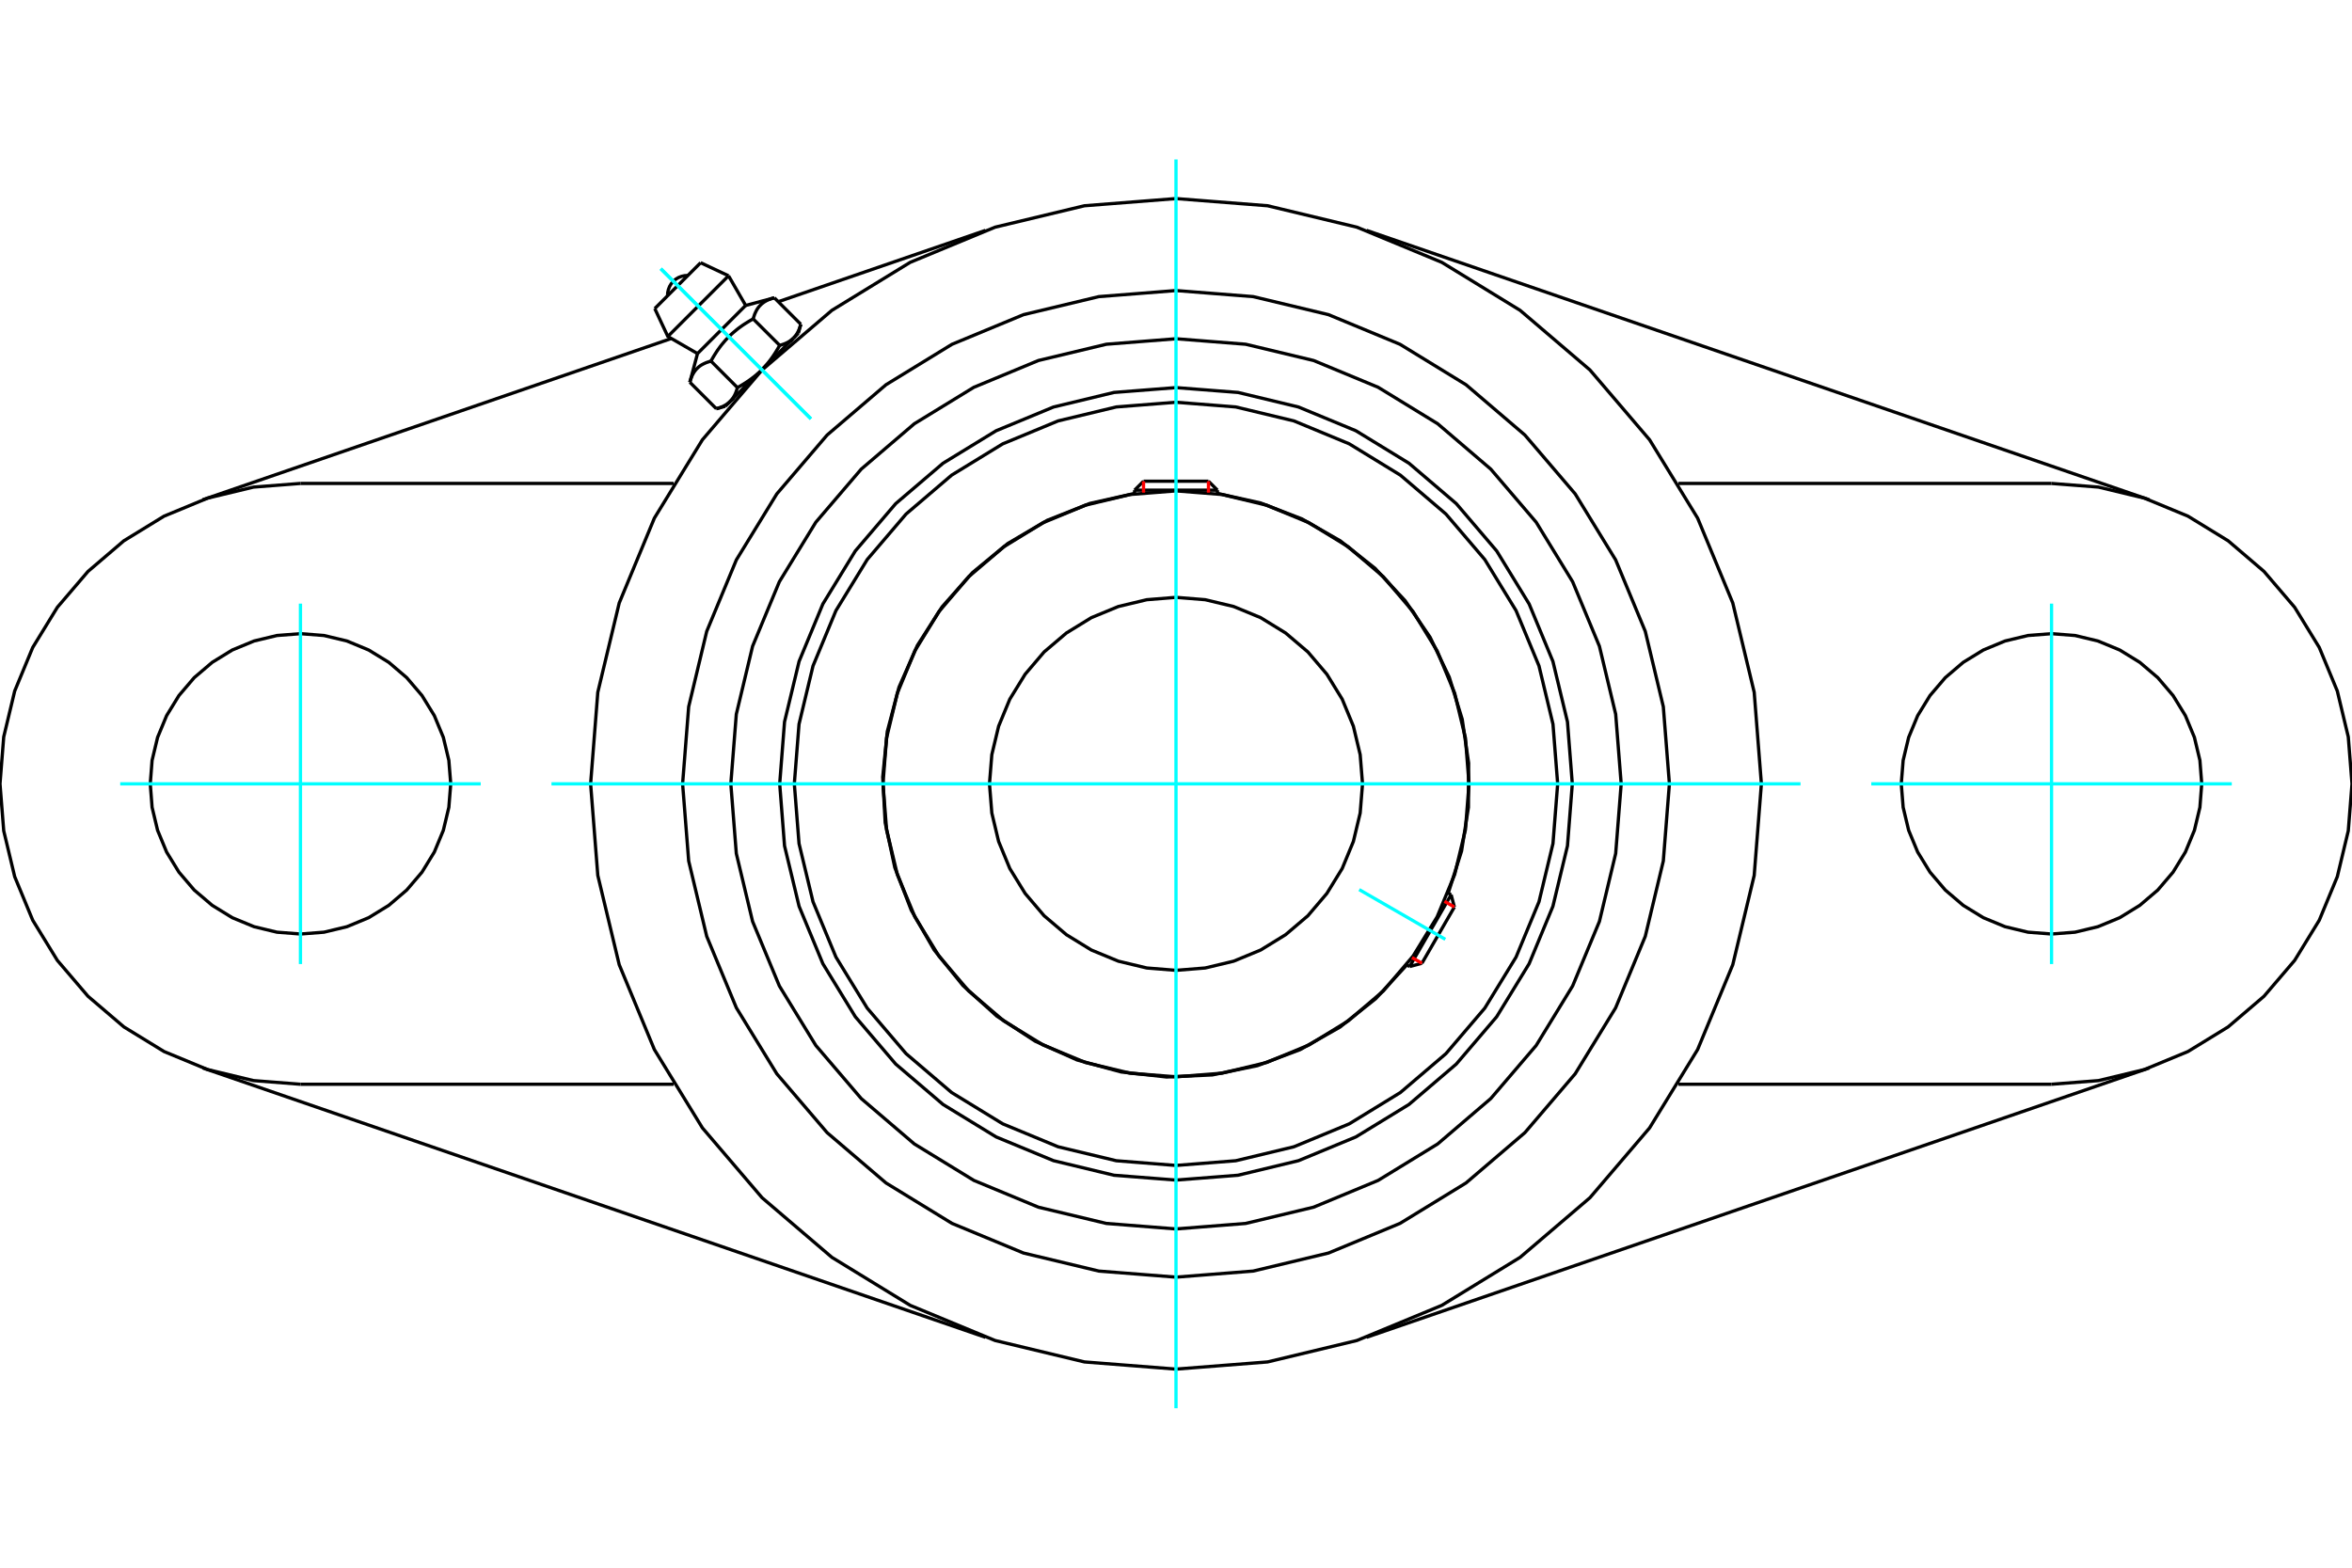 <?xml version="1.0" standalone="no"?>
<!DOCTYPE svg PUBLIC "-//W3C//DTD SVG 1.1//EN"
	"http://www.w3.org/Graphics/SVG/1.1/DTD/svg11.dtd">
<svg xmlns="http://www.w3.org/2000/svg" height="100%" width="100%" viewBox="0 0 36000 24000">
	<rect x="-1800" y="-1200" width="39600" height="26400" style="fill:#FFF"/>
	<g style="fill:none; fill-rule:evenodd" transform="matrix(1 0 0 1 0 0)">
		<g style="fill:none; stroke:#000; stroke-width:50; shape-rendering:geometricPrecision">
			<polyline points="24066,12000 23992,11051 23769,10125 23405,9246 22908,8434 22290,7710 21566,7092 20754,6595 19875,6231 18949,6008 18000,5934 17051,6008 16125,6231 15246,6595 14434,7092 13710,7710 13092,8434 12595,9246 12231,10125 12008,11051 11934,12000 12008,12949 12231,13875 12595,14754 13092,15566 13710,16290 14434,16908 15246,17405 16125,17769 17051,17992 18000,18066 18949,17992 19875,17769 20754,17405 21566,16908 22290,16290 22908,15566 23405,14754 23769,13875 23992,12949 24066,12000"/>
			<polyline points="22167,13673 22371,13028 22476,12359 22479,11682 22381,11012 22182,10365 21889,9755 21507,9196 21046,8700 20515,8280 19927,7944 19295,7700 18634,7554"/>
			<polyline points="17366,7554 16682,7707 16030,7965 15426,8320 14885,8766 14420,9290 14042,9880 13760,10521 13581,11199 13511,11896 13549,12596 13696,13281 13948,13935 14298,14542 14739,15087 15259,15557 15845,15940 16485,16227 17161,16411 17857,16488 18557,16456 19244,16315 19900,16069 20510,15724 21058,15288 21533,14772"/>
			<polyline points="23842,12000 23770,11086 23556,10195 23205,9348 22726,8566 22131,7869 21434,7274 20652,6795 19805,6444 18914,6230 18000,6158 17086,6230 16195,6444 15348,6795 14566,7274 13869,7869 13274,8566 12795,9348 12444,10195 12230,11086 12158,12000 12230,12914 12444,13805 12795,14652 13274,15434 13869,16131 14566,16726 15348,17205 16195,17556 17086,17770 18000,17842 18914,17770 19805,17556 20652,17205 21434,16726 22131,16131 22726,15434 23205,14652 23556,13805 23770,12914 23842,12000"/>
			<polyline points="22485,12000 22430,11298 22266,10614 21997,9964 21629,9364 21172,8828 20636,8371 20036,8003 19386,7734 18702,7570 18000,7515 17298,7570 16614,7734 15964,8003 15364,8371 14828,8828 14371,9364 14003,9964 13734,10614 13570,11298 13515,12000 13570,12702 13734,13386 14003,14036 14371,14636 14828,15172 15364,15629 15964,15997 16614,16266 17298,16430 18000,16485 18702,16430 19386,16266 20036,15997 20636,15629 21172,15172 21629,14636 21997,14036 22266,13386 22430,12702 22485,12000"/>
			<polyline points="20855,12000 20819,11553 20715,11118 20544,10704 20309,10322 20019,9981 19678,9691 19296,9456 18882,9285 18447,9181 18000,9145 17553,9181 17118,9285 16704,9456 16322,9691 15981,9981 15691,10322 15456,10704 15285,11118 15181,11553 15145,12000 15181,12447 15285,12882 15456,13296 15691,13678 15981,14019 16322,14309 16704,14544 17118,14715 17553,14819 18000,14855 18447,14819 18882,14715 19296,14544 19678,14309 20019,14019 20309,13678 20544,13296 20715,12882 20819,12447 20855,12000"/>
			<line x1="21576" y1="14797" x2="22211" y2="13698"/>
			<line x1="22261" y1="13886" x2="21764" y2="14747"/>
			<line x1="18634" y1="7504" x2="17366" y2="7504"/>
			<line x1="17503" y1="7367" x2="18497" y2="7367"/>
			<line x1="22261" y1="13886" x2="22211" y2="13698"/>
			<line x1="21576" y1="14797" x2="21764" y2="14747"/>
			<line x1="22211" y1="13698" x2="22163" y2="13671"/>
			<line x1="21528" y1="14770" x2="21576" y2="14797"/>
			<line x1="17503" y1="7367" x2="17366" y2="7504"/>
			<line x1="18634" y1="7504" x2="18497" y2="7367"/>
			<line x1="17366" y1="7504" x2="17366" y2="7560"/>
			<line x1="18634" y1="7560" x2="18634" y2="7504"/>
			<polyline points="26960,12000 26850,10598 26522,9231 25984,7932 25249,6733 24336,5664 23267,4751 22068,4016 20769,3478 19402,3150 18000,3040 16598,3150 15231,3478 13932,4016 12733,4751 11664,5664 10751,6733 10016,7932 9478,9231 9150,10598 9040,12000 9150,13402 9478,14769 10016,16068 10751,17267 11664,18336 12733,19249 13932,19984 15231,20522 16598,20850 18000,20960 19402,20850 20769,20522 22068,19984 23267,19249 24336,18336 25249,17267 25984,16068 26522,14769 26850,13402 26960,12000"/>
			<polyline points="24814,12000 24730,10934 24481,9894 24071,8906 23513,7995 22818,7182 22005,6487 21094,5929 20106,5519 19066,5270 18000,5186 16934,5270 15894,5519 14906,5929 13995,6487 13182,7182 12487,7995 11929,8906 11519,9894 11270,10934 11186,12000 11270,13066 11519,14106 11929,15094 12487,16005 13182,16818 13995,17513 14906,18071 15894,18481 16934,18730 18000,18814 19066,18730 20106,18481 21094,18071 22005,17513 22818,16818 23513,16005 24071,15094 24481,14106 24730,13066 24814,12000"/>
			<polyline points="25552,12000 25459,10819 25183,9666 24729,8571 24110,7561 23340,6660 22439,5890 21429,5271 20334,4817 19181,4541 18000,4448 16819,4541 15666,4817 14571,5271 13561,5890 12660,6660 11890,7561 11271,8571 10817,9666 10541,10819 10448,12000 10541,13181 10817,14334 11271,15429 11890,16439 12660,17340 13561,18110 14571,18729 15666,19183 16819,19459 18000,19552 19181,19459 20334,19183 21429,18729 22439,18110 23340,17340 24110,16439 24729,15429 25183,14334 25459,13181 25552,12000"/>
			<line x1="15084" y1="20473" x2="3102" y2="16349"/>
			<line x1="32898" y1="16349" x2="20916" y2="20473"/>
			<line x1="10310" y1="16599" x2="4599" y2="16599"/>
			<line x1="31401" y1="16599" x2="25690" y2="16599"/>
			<line x1="11912" y1="4619" x2="15084" y2="3527"/>
			<line x1="3102" y1="7651" x2="10276" y2="5182"/>
			<polyline points="6899,12000 6870,11640 6786,11289 6648,10956 6459,10648 6225,10374 5951,10140 5643,9951 5310,9813 4959,9729 4599,9701 4239,9729 3889,9813 3555,9951 3248,10140 2973,10374 2739,10648 2550,10956 2412,11289 2328,11640 2300,12000 2328,12360 2412,12711 2550,13044 2739,13352 2973,13626 3248,13860 3555,14049 3889,14187 4239,14271 4599,14299 4959,14271 5310,14187 5643,14049 5951,13860 6225,13626 6459,13352 6648,13044 6786,12711 6870,12360 6899,12000"/>
			<line x1="4599" y1="7401" x2="10310" y2="7401"/>
			<polyline points="4599,7401 3880,7457 3178,7626 2511,7902 1896,8279 1347,8748 878,9297 501,9912 225,10579 57,11281 0,12000 57,12719 225,13421 501,14088 878,14703 1347,15252 1896,15721 2511,16098 3178,16374 3880,16543 4599,16599"/>
			<polyline points="33700,12000 33672,11640 33588,11289 33450,10956 33261,10648 33027,10374 32752,10140 32445,9951 32111,9813 31761,9729 31401,9701 31041,9729 30690,9813 30357,9951 30049,10140 29775,10374 29541,10648 29352,10956 29214,11289 29130,11640 29101,12000 29130,12360 29214,12711 29352,13044 29541,13352 29775,13626 30049,13860 30357,14049 30690,14187 31041,14271 31401,14299 31761,14271 32111,14187 32445,14049 32752,13860 33027,13626 33261,13352 33450,13044 33588,12711 33672,12360 33700,12000"/>
			<line x1="25690" y1="7401" x2="31401" y2="7401"/>
			<polyline points="31401,16599 32120,16543 32822,16374 33489,16098 34104,15721 34653,15252 35122,14703 35499,14088 35775,13421 35943,12719 36000,12000 35943,11281 35775,10579 35499,9912 35122,9297 34653,8748 34104,8279 33489,7902 32822,7626 32120,7457 31401,7401"/>
			<line x1="20916" y1="3527" x2="32898" y2="7651"/>
			<line x1="10724" y1="4022" x2="10022" y2="4724"/>
			<line x1="10222" y1="5151" x2="11151" y2="4222"/>
			<line x1="10676" y1="5413" x2="11413" y2="4676"/>
			<polyline points="10882,5528 10865,5533 10850,5538 10835,5543 10820,5548 10806,5553 10793,5559 10780,5565 10767,5571 10756,5577 10744,5583 10733,5590 10722,5597 10712,5604 10702,5612 10693,5619 10684,5627 10675,5636 10666,5644 10658,5653 10650,5662 10642,5672 10635,5682 10627,5692 10620,5703 10614,5714 10607,5725 10601,5737 10595,5749 10589,5762 10584,5776 10578,5790 10573,5804 10568,5819 10563,5835 10559,5852"/>
			<polyline points="11528,4882 11501,4897 11475,4912 11450,4927 11426,4942 11402,4957 11379,4972 11357,4987 11335,5003 11314,5018 11294,5033 11274,5049 11255,5065 11236,5081 11217,5097 11199,5113 11181,5130 11164,5147 11147,5164 11130,5181 11113,5199 11097,5217 11081,5236 11065,5255 11049,5274 11033,5294 11018,5314 11003,5335 10987,5357 10972,5379 10957,5402 10942,5426 10927,5450 10912,5475 10897,5501 10882,5528"/>
			<polyline points="11852,4559 11835,4563 11819,4568 11804,4573 11790,4578 11776,4584 11762,4589 11749,4595 11737,4601 11725,4607 11714,4614 11703,4620 11692,4627 11682,4635 11672,4642 11662,4650 11653,4658 11644,4666 11636,4675 11627,4684 11619,4693 11612,4702 11604,4712 11597,4722 11590,4733 11583,4744 11577,4756 11571,4767 11565,4780 11559,4793 11553,4806 11548,4820 11543,4835 11538,4850 11533,4865 11528,4882"/>
			<line x1="10964" y1="6257" x2="10559" y2="5852"/>
			<polyline points="10964,6257 10972,6255 10981,6252 10989,6250 10996,6248 11004,6245 11011,6243 11019,6240 11026,6237 11033,6235 11040,6232 11047,6229 11053,6226 11060,6224 11066,6221 11072,6218 11079,6215 11085,6211 11090,6208 11096,6205 11102,6202 11108,6199 11113,6195 11118,6192 11124,6188 11129,6185 11134,6181 11139,6177 11144,6174 11149,6170 11153,6166 11158,6162 11163,6158 11167,6154 11171,6150 11176,6145 11180,6141 11184,6137 11188,6132 11192,6128 11196,6123 11200,6118 11204,6113 11208,6108 11211,6104 11215,6098 11219,6093 11222,6088 11226,6083 11229,6077 11232,6072 11235,6066 11239,6060 11242,6054 11245,6048 11248,6042 11251,6036 11254,6029 11257,6023 11260,6016 11262,6010 11265,6003 11268,5996 11270,5988 11273,5981 11275,5974 11278,5966 11280,5958 11283,5950 11285,5942 11287,5934 10882,5528"/>
			<polyline points="11287,5934 11301,5926 11314,5919 11327,5911 11340,5904 11353,5896 11366,5888 11378,5881 11390,5873 11402,5866 11414,5858 11425,5851 11436,5843 11448,5836 11459,5828 11469,5821 11480,5813 11491,5805 11501,5798 11511,5790 11522,5782 11532,5774 11542,5767 11551,5759 11561,5751 11571,5743 11580,5735 11589,5727 11598,5719 11608,5711 11617,5703 11626,5694 11634,5686 11643,5678 11652,5669 11661,5661 11176,6145"/>
			<polyline points="11934,5287 11942,5285 11950,5283 11958,5280 11966,5278 11974,5275 11981,5273 11988,5270 11996,5268 12003,5265 12010,5262 12016,5260 12023,5257 12029,5254 12036,5251 12042,5248 12048,5245 12054,5242 12060,5239 12066,5235 12072,5232 12077,5229 12083,5226 12088,5222 12093,5219 12098,5215 12104,5211 12108,5208 12113,5204 12118,5200 12123,5196 12128,5192 12132,5188 12137,5184 12141,5180 12145,5176"/>
			<polyline points="11661,5661 11669,5652 11678,5643 11686,5634 11694,5626 11703,5617 11711,5608 11719,5598 11727,5589 11735,5580 11743,5571 11751,5561 11759,5551 11767,5542 11774,5532 11782,5522 11790,5511 11798,5501 11805,5491 11813,5480 11821,5469 11828,5459 11836,5448 11843,5436 11851,5425 11858,5414 11866,5402 11873,5390 11881,5378 11888,5366 11896,5353 11904,5340 11911,5327 11919,5314 11926,5301 11934,5287"/>
			<line x1="12145" y1="5176" x2="11661" y2="5661"/>
			<polyline points="12145,5176 12150,5171 12154,5167 12158,5163 12162,5158 12166,5153 12170,5149 12174,5144 12177,5139 12181,5134 12185,5129 12188,5124 12192,5118 12195,5113 12199,5108 12202,5102 12205,5096 12208,5090 12211,5085 12215,5079 12218,5072 12221,5066 12224,5060 12226,5053 12229,5047 12232,5040 12235,5033 12237,5026 12240,5019 12243,5011 12245,5004 12248,4996 12250,4989 12252,4981 12255,4972 12257,4964"/>
			<line x1="12220" y1="5101" x2="12145" y2="5176"/>
			<line x1="11176" y1="6145" x2="11101" y2="6220"/>
			<line x1="12257" y1="4964" x2="11852" y2="4559"/>
			<line x1="11934" y1="5287" x2="11528" y2="4882"/>
			<polyline points="10528,4218 10479,4220 10431,4231 10385,4249 10343,4274 10306,4306 10274,4343 10249,4385 10231,4431 10220,4479 10218,4528"/>
			<line x1="11151" y1="4222" x2="10724" y2="4022"/>
			<polyline points="10022,4724 10222,5151 10676,5413"/>
			<line x1="11413" y1="4676" x2="11151" y2="4222"/>
			<line x1="11212" y1="6109" x2="11231" y2="6129"/>
			<line x1="12129" y1="5231" x2="12109" y2="5212"/>
			<line x1="10676" y1="5413" x2="10559" y2="5852"/>
			<line x1="11852" y1="4559" x2="11413" y2="4676"/>
			<line x1="12220" y1="5101" x2="12257" y2="4964"/>
			<line x1="10964" y1="6257" x2="11101" y2="6220"/>
		</g>
		<g style="fill:none; stroke:#0FF; stroke-width:50; shape-rendering:geometricPrecision">
			<line x1="18000" y1="21559" x2="18000" y2="2441"/>
			<line x1="8441" y1="12000" x2="27559" y2="12000"/>
			<line x1="20804" y1="13619" x2="22122" y2="14380"/>
			<line x1="4599" y1="9241" x2="4599" y2="14759"/>
			<line x1="1840" y1="12000" x2="7358" y2="12000"/>
			<line x1="31401" y1="14759" x2="31401" y2="9241"/>
			<line x1="28642" y1="12000" x2="34160" y2="12000"/>
			<line x1="10114" y1="4114" x2="12412" y2="6412"/>
			<line x1="10114" y1="4114" x2="12412" y2="6412"/>
		</g>
		<g style="fill:none; stroke:#F00; stroke-width:50; shape-rendering:geometricPrecision">
			<line x1="22261" y1="13886" x2="22109" y2="13798"/>
			<line x1="21612" y1="14659" x2="21764" y2="14747"/>
		</g>
		<g style="fill:none; stroke:#F00; stroke-width:50; shape-rendering:geometricPrecision">
			<line x1="17503" y1="7367" x2="17503" y2="7542"/>
			<line x1="18497" y1="7542" x2="18497" y2="7367"/>
		</g>
	</g>
</svg>
